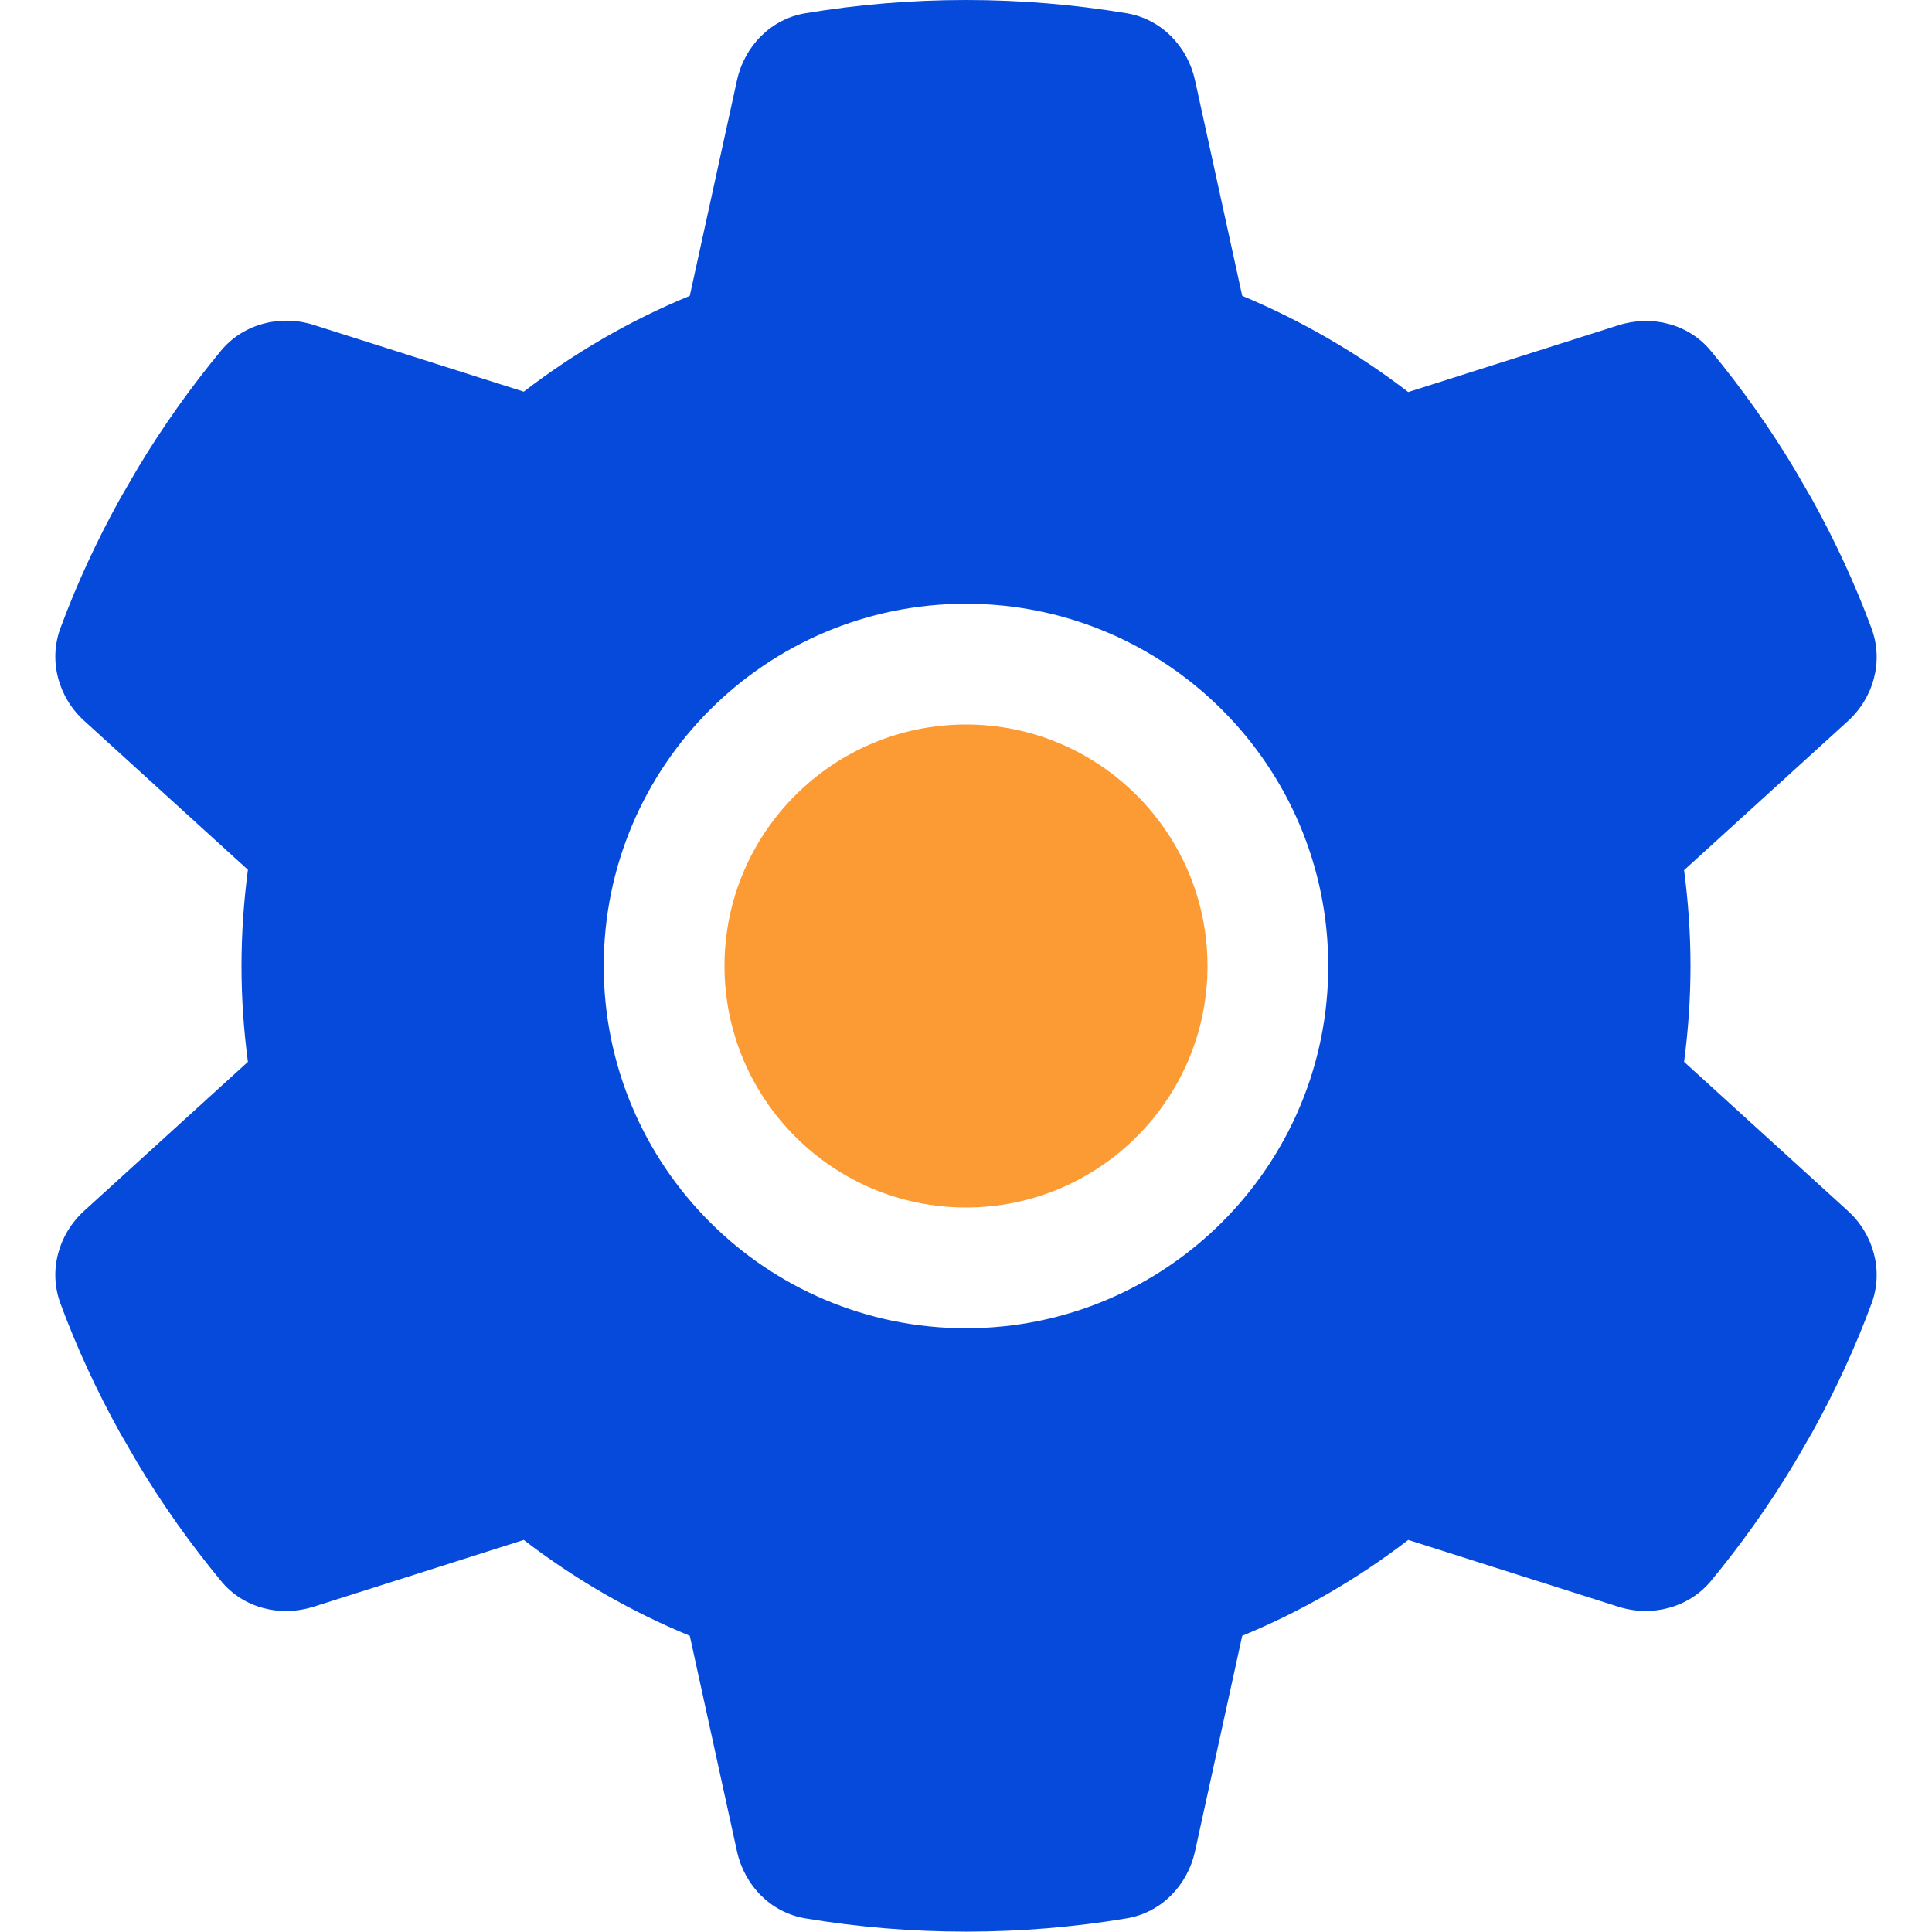 <?xml version="1.0" encoding="UTF-8"?>
<svg xmlns="http://www.w3.org/2000/svg" version="1.1" viewBox="0 0 512 512">
  <defs>
    <style>
      .cls-1 {
        fill: #fc9b33;
        isolation: isolate;
      }

      .cls-2 {
        fill: #054ada;
      }
    </style>
  </defs>
  <!-- Generator: Adobe Illustrator 28.7.0, SVG Export Plug-In . SVG Version: 1.2.0 Build 136)  -->
  <g>
    <g id="Layer_1">
      <path class="cls-1" d="M192,256c0,35.3,28.7,64,64,64s64-28.7,64-64-28.7-64-64-64-64,28.7-64,64Z"/>
      <path class="cls-2" d="M489.6,191.2c6.9-6.2,9.6-15.9,6.4-24.6-4.4-11.9-9.7-23.3-15.8-34.3l-4.7-8.1c-6.6-11-14-21.4-22.1-31.2-5.9-7.2-15.7-9.6-24.5-6.8l-55.7,17.7c-13.4-10.3-28.2-18.9-44-25.5l-12.5-57.1c-2-9.1-9-16.3-18.2-17.8-13.8-2.3-28-3.5-42.5-3.5s-28.7,1.2-42.5,3.5c-9.2,1.5-16.2,8.7-18.2,17.8l-12.5,57.1c-15.8,6.5-30.6,15.1-44,25.4l-55.7-17.7c-8.8-2.8-18.6-.3-24.5,6.8-8.1,9.8-15.5,20.2-22.1,31.2l-4.7,8.1c-6.1,11-11.4,22.4-15.8,34.3-3.2,8.7-.5,18.4,6.4,24.6l43.3,39.4c-1.1,8.4-1.7,16.9-1.7,25.5s.6,17.1,1.7,25.4l-43.3,39.4c-6.9,6.2-9.6,15.9-6.4,24.6,4.4,11.9,9.7,23.3,15.8,34.3l4.7,8.1c6.6,11,14,21.4,22.1,31.2,5.9,7.2,15.7,9.6,24.5,6.8l55.7-17.7c13.4,10.3,28.2,18.9,44,25.4l12.5,57.1c2,9.1,9,16.3,18.2,17.8,13.8,2.3,28,3.5,42.5,3.5s28.7-1.2,42.5-3.5c9.2-1.5,16.2-8.7,18.2-17.8l12.5-57.1c15.8-6.5,30.6-15.1,44-25.4l55.7,17.7c8.8,2.8,18.6.3,24.5-6.8,8.1-9.8,15.5-20.2,22.1-31.2l4.7-8.1c6.1-11,11.4-22.4,15.8-34.3,3.2-8.7.5-18.4-6.4-24.6l-43.3-39.4c1.1-8.3,1.7-16.8,1.7-25.4s-.6-17.1-1.7-25.4l43.3-39.4h0ZM256,160c53,0,96,43,96,96s-43,96-96,96-96-43-96-96,43-96,96-96Z"/>
    </g>
  </g>
</svg>